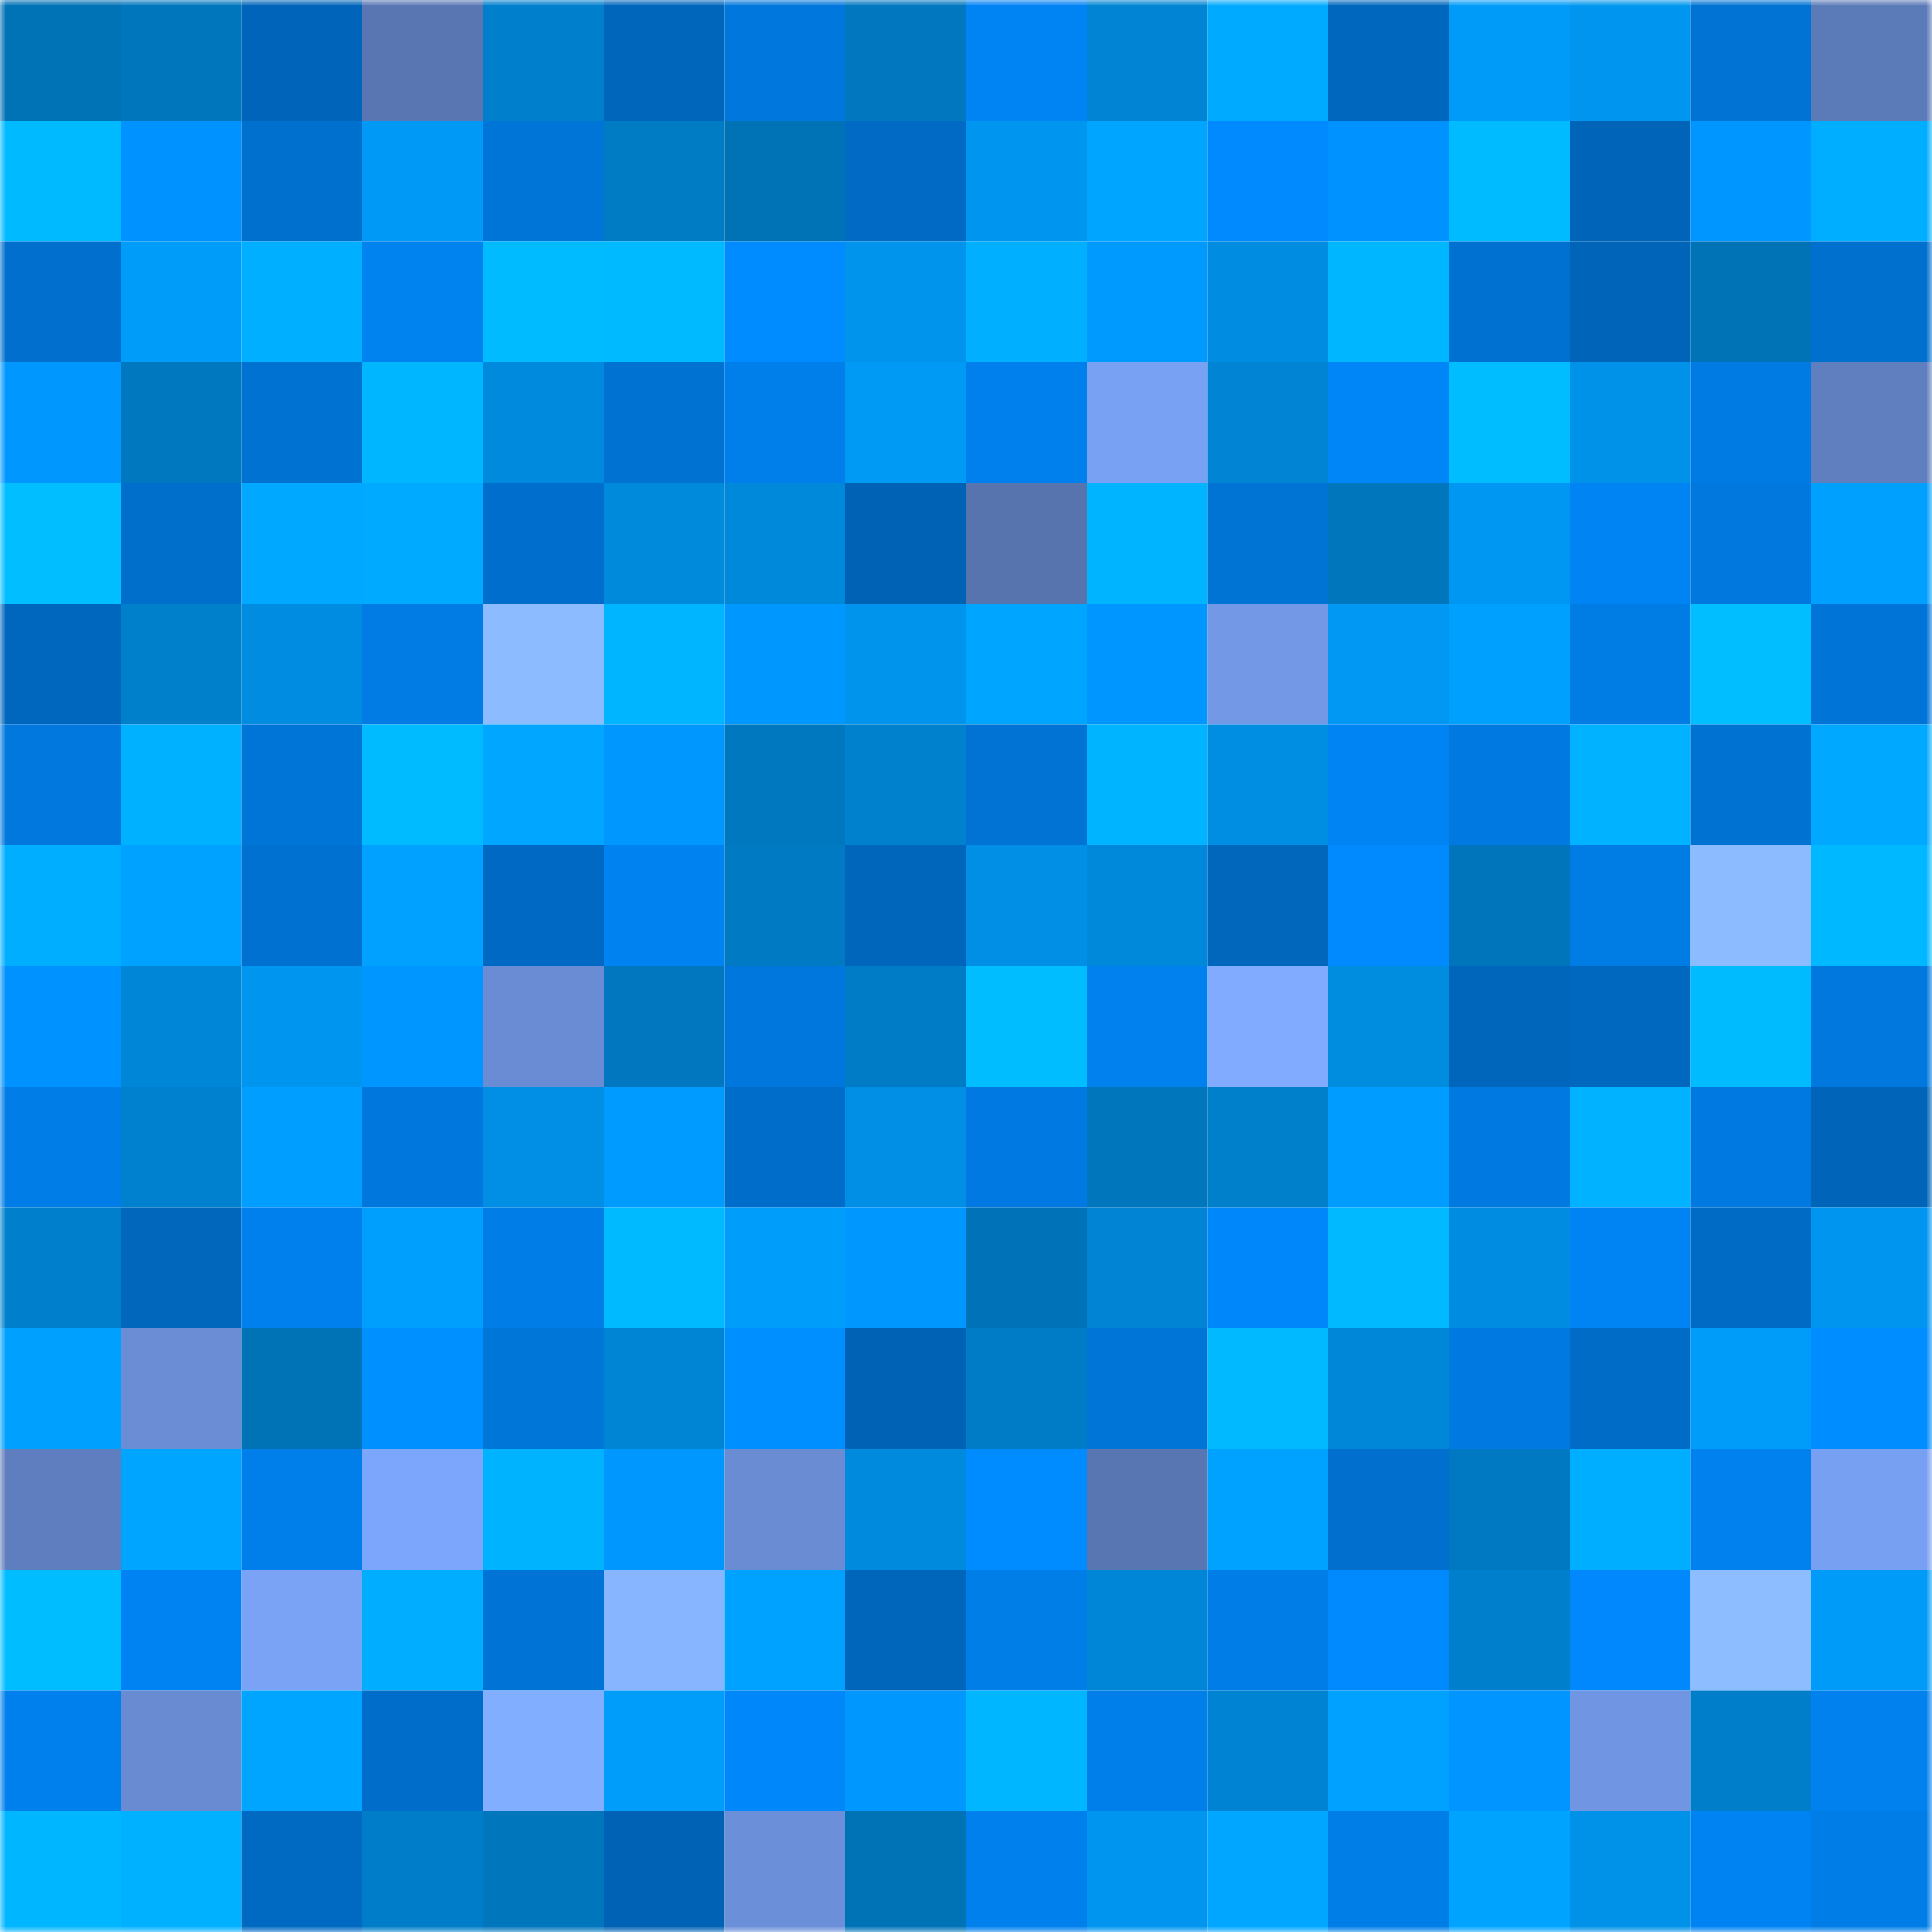 <svg viewBox="0 0 160 160" fill="none" role="img" xmlns="http://www.w3.org/2000/svg" width="240" height="240" name="ens%2Cgaius-sama.eth"><mask id="1908116593" mask-type="alpha" maskUnits="userSpaceOnUse" x="0" y="0" width="160" height="160"><rect width="160" height="160" fill="#FFFFFF"></rect></mask><g mask="url(#1908116593)"><rect x="0" y="0" width="10" height="10" fill="#0072b6"></rect><rect x="10" y="0" width="10" height="10" fill="#0076bc"></rect><rect x="20" y="0" width="10" height="10" fill="#0065ba"></rect><rect x="30" y="0" width="10" height="10" fill="#5976b3"></rect><rect x="40" y="0" width="10" height="10" fill="#007fcc"></rect><rect x="50" y="0" width="10" height="10" fill="#0066bc"></rect><rect x="60" y="0" width="10" height="10" fill="#0077dc"></rect><rect x="70" y="0" width="10" height="10" fill="#0077bf"></rect><rect x="80" y="0" width="10" height="10" fill="#0083f3"></rect><rect x="90" y="0" width="10" height="10" fill="#0084d3"></rect><rect x="100" y="0" width="10" height="10" fill="#00aaff"></rect><rect x="110" y="0" width="10" height="10" fill="#0067be"></rect><rect x="120" y="0" width="10" height="10" fill="#009bf8"></rect><rect x="130" y="0" width="10" height="10" fill="#0096ef"></rect><rect x="140" y="0" width="10" height="10" fill="#0073d4"></rect><rect x="150" y="0" width="10" height="10" fill="#5b7ab8"></rect><rect x="0" y="10" width="10" height="10" fill="#00baff"></rect><rect x="10" y="10" width="10" height="10" fill="#0093ff"></rect><rect x="20" y="10" width="10" height="10" fill="#0070cf"></rect><rect x="30" y="10" width="10" height="10" fill="#009af6"></rect><rect x="40" y="10" width="10" height="10" fill="#0075d8"></rect><rect x="50" y="10" width="10" height="10" fill="#007cc5"></rect><rect x="60" y="10" width="10" height="10" fill="#0072b6"></rect><rect x="70" y="10" width="10" height="10" fill="#006ac4"></rect><rect x="80" y="10" width="10" height="10" fill="#0095ee"></rect><rect x="90" y="10" width="10" height="10" fill="#00a5ff"></rect><rect x="100" y="10" width="10" height="10" fill="#008afe"></rect><rect x="110" y="10" width="10" height="10" fill="#0092ff"></rect><rect x="120" y="10" width="10" height="10" fill="#00bbff"></rect><rect x="130" y="10" width="10" height="10" fill="#0064b8"></rect><rect x="140" y="10" width="10" height="10" fill="#0096ff"></rect><rect x="150" y="10" width="10" height="10" fill="#00aeff"></rect><rect x="0" y="20" width="10" height="10" fill="#006fcd"></rect><rect x="10" y="20" width="10" height="10" fill="#009cf9"></rect><rect x="20" y="20" width="10" height="10" fill="#00afff"></rect><rect x="30" y="20" width="10" height="10" fill="#0082ef"></rect><rect x="40" y="20" width="10" height="10" fill="#00bbff"></rect><rect x="50" y="20" width="10" height="10" fill="#00baff"></rect><rect x="60" y="20" width="10" height="10" fill="#008bff"></rect><rect x="70" y="20" width="10" height="10" fill="#0094ed"></rect><rect x="80" y="20" width="10" height="10" fill="#00afff"></rect><rect x="90" y="20" width="10" height="10" fill="#009aff"></rect><rect x="100" y="20" width="10" height="10" fill="#008de1"></rect><rect x="110" y="20" width="10" height="10" fill="#00b7ff"></rect><rect x="120" y="20" width="10" height="10" fill="#0071d1"></rect><rect x="130" y="20" width="10" height="10" fill="#0064b8"></rect><rect x="140" y="20" width="10" height="10" fill="#0073b7"></rect><rect x="150" y="20" width="10" height="10" fill="#0070cf"></rect><rect x="0" y="30" width="10" height="10" fill="#0098ff"></rect><rect x="10" y="30" width="10" height="10" fill="#0078c0"></rect><rect x="20" y="30" width="10" height="10" fill="#0072d2"></rect><rect x="30" y="30" width="10" height="10" fill="#00b7ff"></rect><rect x="40" y="30" width="10" height="10" fill="#008add"></rect><rect x="50" y="30" width="10" height="10" fill="#0072d2"></rect><rect x="60" y="30" width="10" height="10" fill="#007feb"></rect><rect x="70" y="30" width="10" height="10" fill="#0099f4"></rect><rect x="80" y="30" width="10" height="10" fill="#0080ec"></rect><rect x="90" y="30" width="10" height="10" fill="#78a0f3"></rect><rect x="100" y="30" width="10" height="10" fill="#0084d3"></rect><rect x="110" y="30" width="10" height="10" fill="#0086f7"></rect><rect x="120" y="30" width="10" height="10" fill="#00bdff"></rect><rect x="130" y="30" width="10" height="10" fill="#0091e8"></rect><rect x="140" y="30" width="10" height="10" fill="#007be4"></rect><rect x="150" y="30" width="10" height="10" fill="#5f7fbf"></rect><rect x="0" y="40" width="10" height="10" fill="#00beff"></rect><rect x="10" y="40" width="10" height="10" fill="#006fcc"></rect><rect x="20" y="40" width="10" height="10" fill="#00a8ff"></rect><rect x="30" y="40" width="10" height="10" fill="#00abff"></rect><rect x="40" y="40" width="10" height="10" fill="#006ecc"></rect><rect x="50" y="40" width="10" height="10" fill="#008adc"></rect><rect x="60" y="40" width="10" height="10" fill="#0088da"></rect><rect x="70" y="40" width="10" height="10" fill="#0062b5"></rect><rect x="80" y="40" width="10" height="10" fill="#5774af"></rect><rect x="90" y="40" width="10" height="10" fill="#00b4ff"></rect><rect x="100" y="40" width="10" height="10" fill="#0074d5"></rect><rect x="110" y="40" width="10" height="10" fill="#0076bd"></rect><rect x="120" y="40" width="10" height="10" fill="#0097f2"></rect><rect x="130" y="40" width="10" height="10" fill="#0084f4"></rect><rect x="140" y="40" width="10" height="10" fill="#0078dd"></rect><rect x="150" y="40" width="10" height="10" fill="#00a0ff"></rect><rect x="0" y="50" width="10" height="10" fill="#0067be"></rect><rect x="10" y="50" width="10" height="10" fill="#007fcb"></rect><rect x="20" y="50" width="10" height="10" fill="#008de1"></rect><rect x="30" y="50" width="10" height="10" fill="#007ce4"></rect><rect x="40" y="50" width="10" height="10" fill="#8cbbff"></rect><rect x="50" y="50" width="10" height="10" fill="#00b5ff"></rect><rect x="60" y="50" width="10" height="10" fill="#0098ff"></rect><rect x="70" y="50" width="10" height="10" fill="#0094ed"></rect><rect x="80" y="50" width="10" height="10" fill="#00a5ff"></rect><rect x="90" y="50" width="10" height="10" fill="#0096ff"></rect><rect x="100" y="50" width="10" height="10" fill="#7298e6"></rect><rect x="110" y="50" width="10" height="10" fill="#0098f2"></rect><rect x="120" y="50" width="10" height="10" fill="#00a0ff"></rect><rect x="130" y="50" width="10" height="10" fill="#007ce5"></rect><rect x="140" y="50" width="10" height="10" fill="#00beff"></rect><rect x="150" y="50" width="10" height="10" fill="#0074d7"></rect><rect x="0" y="60" width="10" height="10" fill="#0078dd"></rect><rect x="10" y="60" width="10" height="10" fill="#00b1ff"></rect><rect x="20" y="60" width="10" height="10" fill="#0075d8"></rect><rect x="30" y="60" width="10" height="10" fill="#00bbff"></rect><rect x="40" y="60" width="10" height="10" fill="#00a6ff"></rect><rect x="50" y="60" width="10" height="10" fill="#0097ff"></rect><rect x="60" y="60" width="10" height="10" fill="#0078c0"></rect><rect x="70" y="60" width="10" height="10" fill="#0081ce"></rect><rect x="80" y="60" width="10" height="10" fill="#0073d4"></rect><rect x="90" y="60" width="10" height="10" fill="#00b4ff"></rect><rect x="100" y="60" width="10" height="10" fill="#008ee3"></rect><rect x="110" y="60" width="10" height="10" fill="#0084f3"></rect><rect x="120" y="60" width="10" height="10" fill="#007ae1"></rect><rect x="130" y="60" width="10" height="10" fill="#00b2ff"></rect><rect x="140" y="60" width="10" height="10" fill="#0072d2"></rect><rect x="150" y="60" width="10" height="10" fill="#00a9ff"></rect><rect x="0" y="70" width="10" height="10" fill="#00aeff"></rect><rect x="10" y="70" width="10" height="10" fill="#00a2ff"></rect><rect x="20" y="70" width="10" height="10" fill="#0071d0"></rect><rect x="30" y="70" width="10" height="10" fill="#00a1ff"></rect><rect x="40" y="70" width="10" height="10" fill="#0069c3"></rect><rect x="50" y="70" width="10" height="10" fill="#0082f0"></rect><rect x="60" y="70" width="10" height="10" fill="#007ac3"></rect><rect x="70" y="70" width="10" height="10" fill="#0066bc"></rect><rect x="80" y="70" width="10" height="10" fill="#008fe4"></rect><rect x="90" y="70" width="10" height="10" fill="#0089da"></rect><rect x="100" y="70" width="10" height="10" fill="#0067bd"></rect><rect x="110" y="70" width="10" height="10" fill="#008afe"></rect><rect x="120" y="70" width="10" height="10" fill="#0075bb"></rect><rect x="130" y="70" width="10" height="10" fill="#007ce5"></rect><rect x="140" y="70" width="10" height="10" fill="#8cbbff"></rect><rect x="150" y="70" width="10" height="10" fill="#00b8ff"></rect><rect x="0" y="80" width="10" height="10" fill="#0092ff"></rect><rect x="10" y="80" width="10" height="10" fill="#0086d7"></rect><rect x="20" y="80" width="10" height="10" fill="#0095ee"></rect><rect x="30" y="80" width="10" height="10" fill="#0096ff"></rect><rect x="40" y="80" width="10" height="10" fill="#698cd4"></rect><rect x="50" y="80" width="10" height="10" fill="#0077be"></rect><rect x="60" y="80" width="10" height="10" fill="#0077dc"></rect><rect x="70" y="80" width="10" height="10" fill="#007cc6"></rect><rect x="80" y="80" width="10" height="10" fill="#00bdff"></rect><rect x="90" y="80" width="10" height="10" fill="#0081ee"></rect><rect x="100" y="80" width="10" height="10" fill="#80abff"></rect><rect x="110" y="80" width="10" height="10" fill="#008cdf"></rect><rect x="120" y="80" width="10" height="10" fill="#0066bc"></rect><rect x="130" y="80" width="10" height="10" fill="#0068bf"></rect><rect x="140" y="80" width="10" height="10" fill="#00bcff"></rect><rect x="150" y="80" width="10" height="10" fill="#0078de"></rect><rect x="0" y="90" width="10" height="10" fill="#007de6"></rect><rect x="10" y="90" width="10" height="10" fill="#0081cf"></rect><rect x="20" y="90" width="10" height="10" fill="#009eff"></rect><rect x="30" y="90" width="10" height="10" fill="#0077dc"></rect><rect x="40" y="90" width="10" height="10" fill="#008fe5"></rect><rect x="50" y="90" width="10" height="10" fill="#009bff"></rect><rect x="60" y="90" width="10" height="10" fill="#006dca"></rect><rect x="70" y="90" width="10" height="10" fill="#008fe5"></rect><rect x="80" y="90" width="10" height="10" fill="#007ae2"></rect><rect x="90" y="90" width="10" height="10" fill="#0076bc"></rect><rect x="100" y="90" width="10" height="10" fill="#007fca"></rect><rect x="110" y="90" width="10" height="10" fill="#009cff"></rect><rect x="120" y="90" width="10" height="10" fill="#007ae1"></rect><rect x="130" y="90" width="10" height="10" fill="#00b2ff"></rect><rect x="140" y="90" width="10" height="10" fill="#0079e0"></rect><rect x="150" y="90" width="10" height="10" fill="#0064b9"></rect><rect x="0" y="100" width="10" height="10" fill="#0080cc"></rect><rect x="10" y="100" width="10" height="10" fill="#0067bd"></rect><rect x="20" y="100" width="10" height="10" fill="#0080ed"></rect><rect x="30" y="100" width="10" height="10" fill="#009ffe"></rect><rect x="40" y="100" width="10" height="10" fill="#007de7"></rect><rect x="50" y="100" width="10" height="10" fill="#00baff"></rect><rect x="60" y="100" width="10" height="10" fill="#009dfb"></rect><rect x="70" y="100" width="10" height="10" fill="#0097ff"></rect><rect x="80" y="100" width="10" height="10" fill="#0072b7"></rect><rect x="90" y="100" width="10" height="10" fill="#0084d3"></rect><rect x="100" y="100" width="10" height="10" fill="#0087fa"></rect><rect x="110" y="100" width="10" height="10" fill="#00b9ff"></rect><rect x="120" y="100" width="10" height="10" fill="#008de1"></rect><rect x="130" y="100" width="10" height="10" fill="#0084f4"></rect><rect x="140" y="100" width="10" height="10" fill="#006bc5"></rect><rect x="150" y="100" width="10" height="10" fill="#0096f0"></rect><rect x="0" y="110" width="10" height="10" fill="#00a0ff"></rect><rect x="10" y="110" width="10" height="10" fill="#6a8dd6"></rect><rect x="20" y="110" width="10" height="10" fill="#0073b7"></rect><rect x="30" y="110" width="10" height="10" fill="#0090ff"></rect><rect x="40" y="110" width="10" height="10" fill="#0076d9"></rect><rect x="50" y="110" width="10" height="10" fill="#0085d5"></rect><rect x="60" y="110" width="10" height="10" fill="#008fff"></rect><rect x="70" y="110" width="10" height="10" fill="#0062b5"></rect><rect x="80" y="110" width="10" height="10" fill="#007bc5"></rect><rect x="90" y="110" width="10" height="10" fill="#0075d8"></rect><rect x="100" y="110" width="10" height="10" fill="#00b9ff"></rect><rect x="110" y="110" width="10" height="10" fill="#0087d8"></rect><rect x="120" y="110" width="10" height="10" fill="#0079e0"></rect><rect x="130" y="110" width="10" height="10" fill="#006cc7"></rect><rect x="140" y="110" width="10" height="10" fill="#009cf9"></rect><rect x="150" y="110" width="10" height="10" fill="#008dff"></rect><rect x="0" y="120" width="10" height="10" fill="#5f7ebf"></rect><rect x="10" y="120" width="10" height="10" fill="#00a5ff"></rect><rect x="20" y="120" width="10" height="10" fill="#007fea"></rect><rect x="30" y="120" width="10" height="10" fill="#7ca6fb"></rect><rect x="40" y="120" width="10" height="10" fill="#00b3ff"></rect><rect x="50" y="120" width="10" height="10" fill="#0097ff"></rect><rect x="60" y="120" width="10" height="10" fill="#698cd3"></rect><rect x="70" y="120" width="10" height="10" fill="#008add"></rect><rect x="80" y="120" width="10" height="10" fill="#008bff"></rect><rect x="90" y="120" width="10" height="10" fill="#5876b2"></rect><rect x="100" y="120" width="10" height="10" fill="#00a2ff"></rect><rect x="110" y="120" width="10" height="10" fill="#006fcd"></rect><rect x="120" y="120" width="10" height="10" fill="#0079c2"></rect><rect x="130" y="120" width="10" height="10" fill="#00aeff"></rect><rect x="140" y="120" width="10" height="10" fill="#0081ee"></rect><rect x="150" y="120" width="10" height="10" fill="#78a0f2"></rect><rect x="0" y="130" width="10" height="10" fill="#00bdff"></rect><rect x="10" y="130" width="10" height="10" fill="#0083f2"></rect><rect x="20" y="130" width="10" height="10" fill="#7aa3f6"></rect><rect x="30" y="130" width="10" height="10" fill="#00adff"></rect><rect x="40" y="130" width="10" height="10" fill="#0074d6"></rect><rect x="50" y="130" width="10" height="10" fill="#88b5ff"></rect><rect x="60" y="130" width="10" height="10" fill="#00a2ff"></rect><rect x="70" y="130" width="10" height="10" fill="#0066bc"></rect><rect x="80" y="130" width="10" height="10" fill="#007ee8"></rect><rect x="90" y="130" width="10" height="10" fill="#0086d7"></rect><rect x="100" y="130" width="10" height="10" fill="#007de6"></rect><rect x="110" y="130" width="10" height="10" fill="#008afe"></rect><rect x="120" y="130" width="10" height="10" fill="#0080cc"></rect><rect x="130" y="130" width="10" height="10" fill="#0088fc"></rect><rect x="140" y="130" width="10" height="10" fill="#8dbcff"></rect><rect x="150" y="130" width="10" height="10" fill="#009bf8"></rect><rect x="0" y="140" width="10" height="10" fill="#0080ed"></rect><rect x="10" y="140" width="10" height="10" fill="#688bd2"></rect><rect x="20" y="140" width="10" height="10" fill="#00a5ff"></rect><rect x="30" y="140" width="10" height="10" fill="#006dca"></rect><rect x="40" y="140" width="10" height="10" fill="#82aeff"></rect><rect x="50" y="140" width="10" height="10" fill="#009dfb"></rect><rect x="60" y="140" width="10" height="10" fill="#0087fa"></rect><rect x="70" y="140" width="10" height="10" fill="#0097ff"></rect><rect x="80" y="140" width="10" height="10" fill="#00b6ff"></rect><rect x="90" y="140" width="10" height="10" fill="#007feb"></rect><rect x="100" y="140" width="10" height="10" fill="#0083d2"></rect><rect x="110" y="140" width="10" height="10" fill="#00a1ff"></rect><rect x="120" y="140" width="10" height="10" fill="#0095ff"></rect><rect x="130" y="140" width="10" height="10" fill="#7096e3"></rect><rect x="140" y="140" width="10" height="10" fill="#007ec9"></rect><rect x="150" y="140" width="10" height="10" fill="#0081ed"></rect><rect x="0" y="150" width="10" height="10" fill="#00b6ff"></rect><rect x="10" y="150" width="10" height="10" fill="#00b1ff"></rect><rect x="20" y="150" width="10" height="10" fill="#006ac3"></rect><rect x="30" y="150" width="10" height="10" fill="#007dc8"></rect><rect x="40" y="150" width="10" height="10" fill="#0076bc"></rect><rect x="50" y="150" width="10" height="10" fill="#0062b4"></rect><rect x="60" y="150" width="10" height="10" fill="#6b8fd8"></rect><rect x="70" y="150" width="10" height="10" fill="#0073b7"></rect><rect x="80" y="150" width="10" height="10" fill="#0080ed"></rect><rect x="90" y="150" width="10" height="10" fill="#0095ee"></rect><rect x="100" y="150" width="10" height="10" fill="#00a6ff"></rect><rect x="110" y="150" width="10" height="10" fill="#007ee8"></rect><rect x="120" y="150" width="10" height="10" fill="#00a4ff"></rect><rect x="130" y="150" width="10" height="10" fill="#0091e8"></rect><rect x="140" y="150" width="10" height="10" fill="#0083f2"></rect><rect x="150" y="150" width="10" height="10" fill="#007de6"></rect></g></svg>